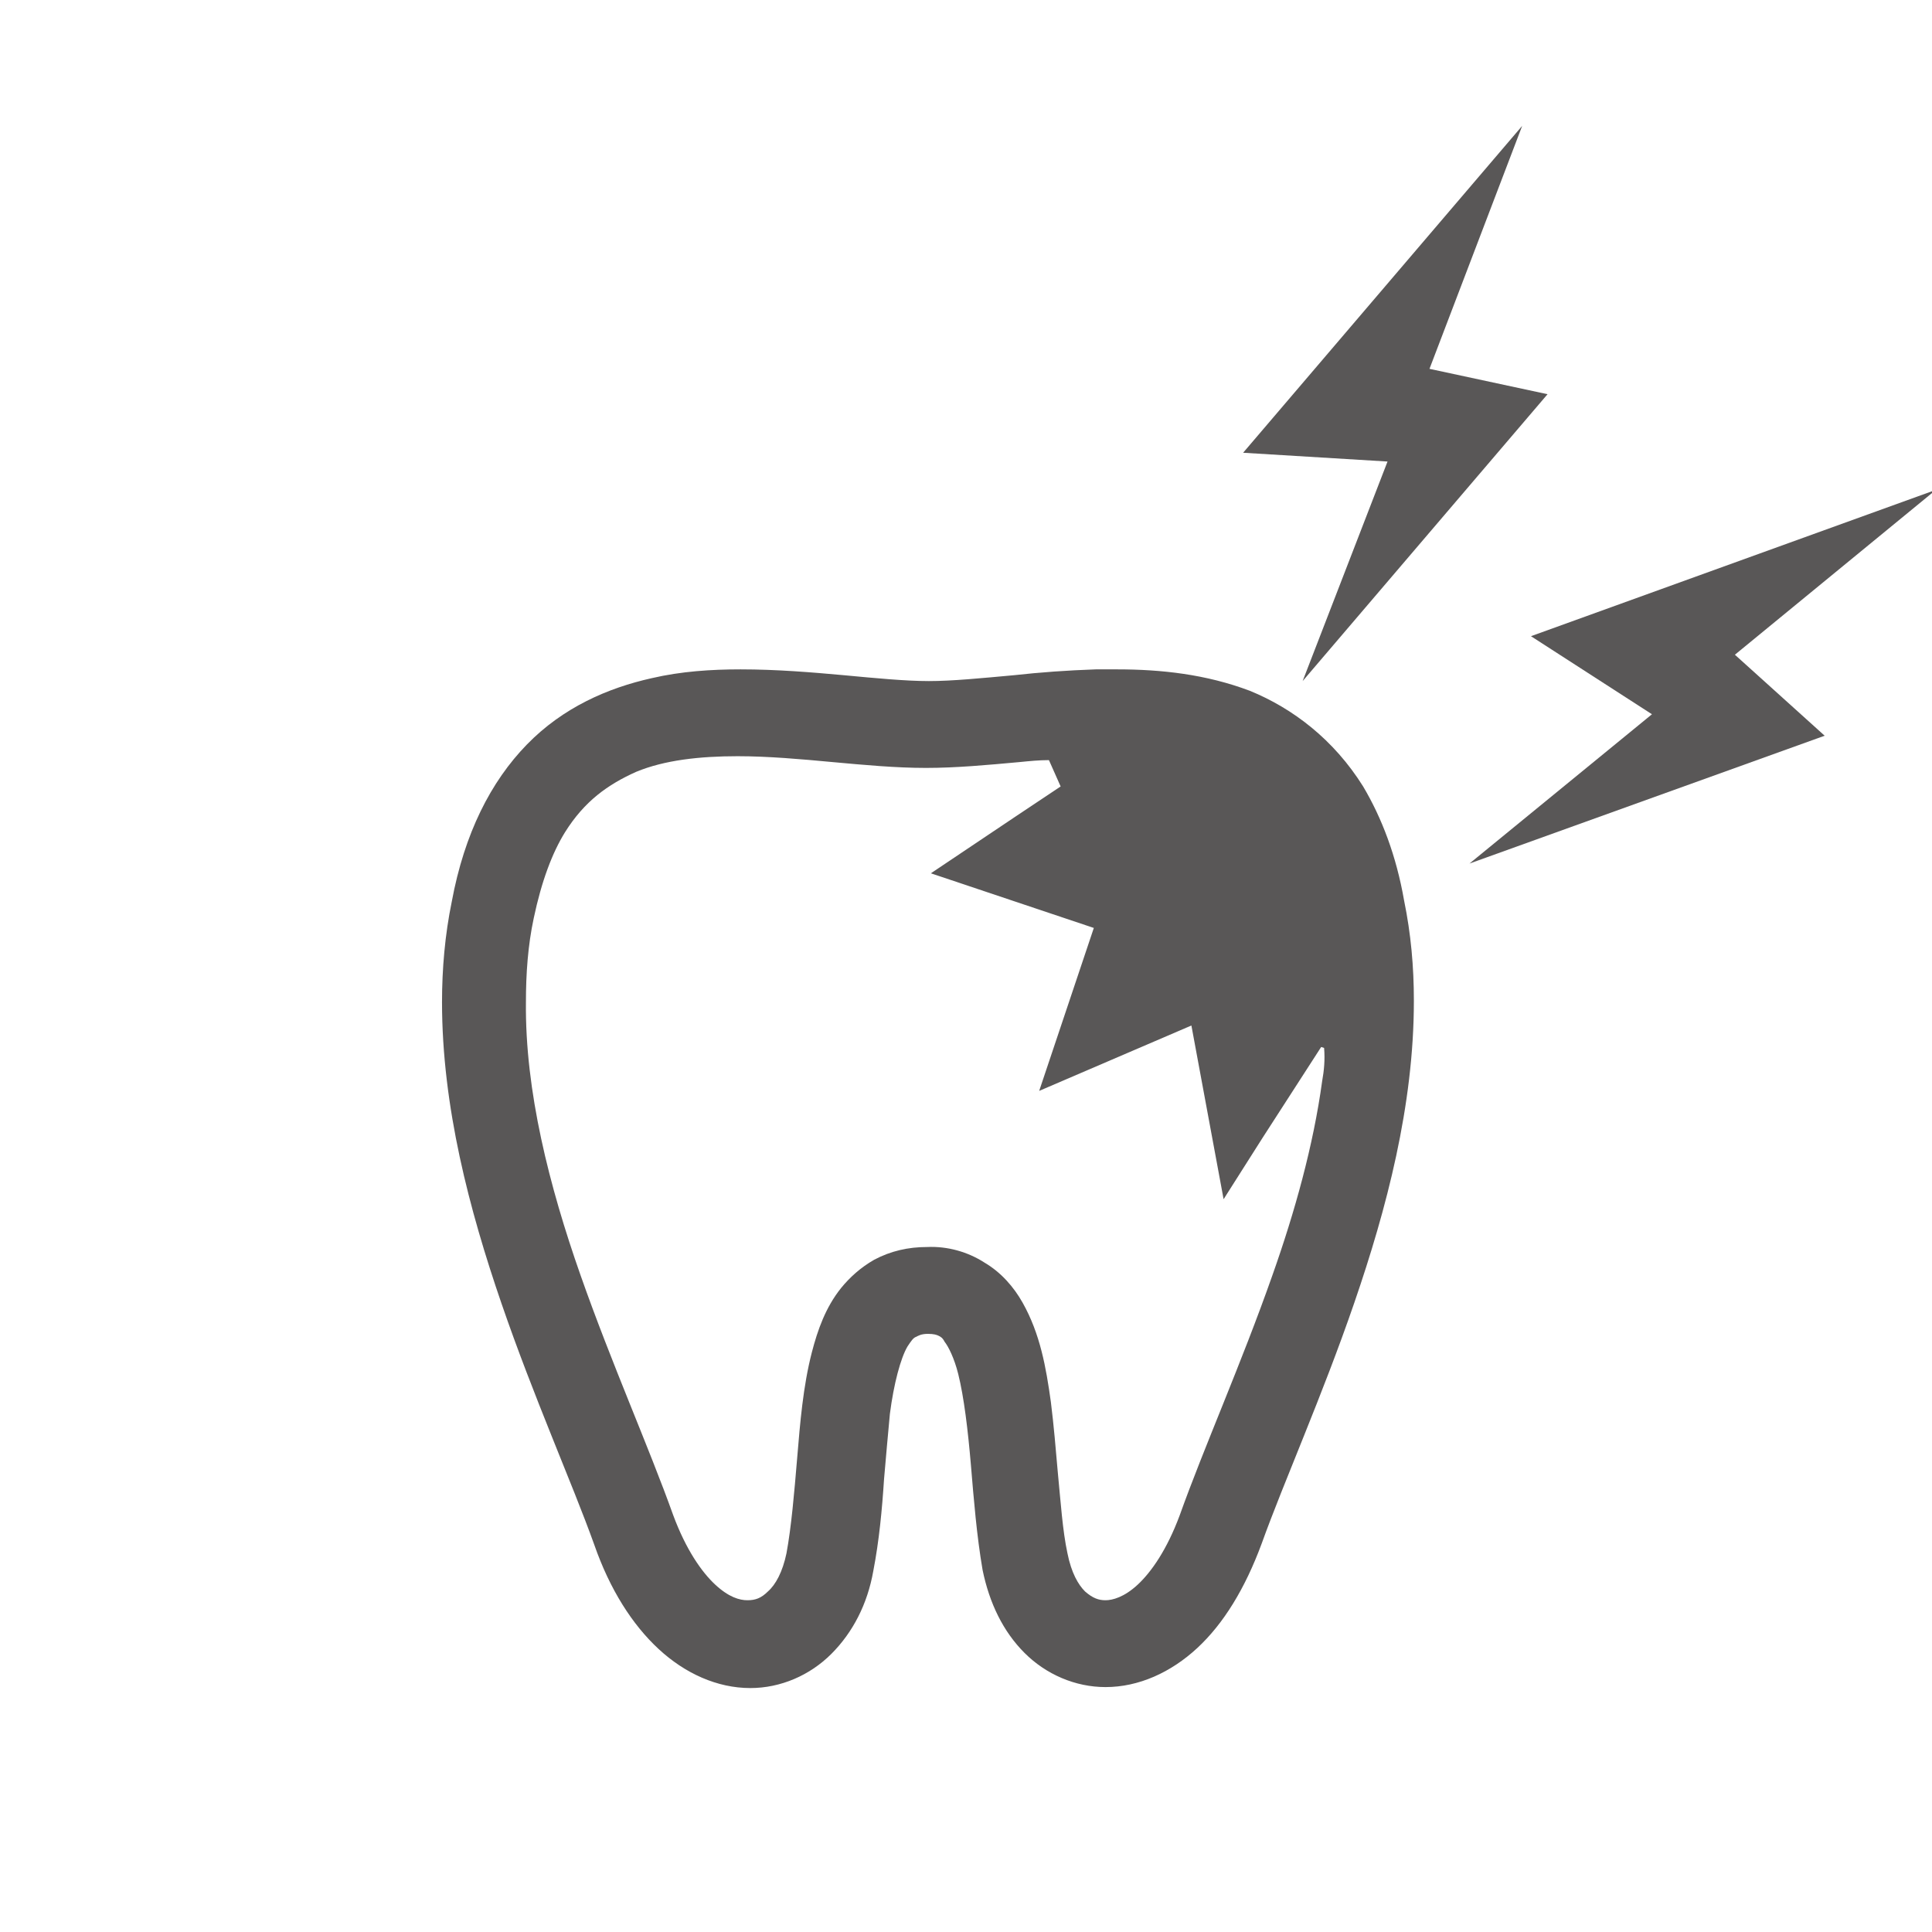 <?xml version="1.0" encoding="utf-8"?>
<!-- Generator: Adobe Illustrator 21.1.0, SVG Export Plug-In . SVG Version: 6.00 Build 0)  -->
<svg version="1.1" id="レイヤー_1" xmlns="http://www.w3.org/2000/svg" xmlns:xlink="http://www.w3.org/1999/xlink" x="0px"
	 y="0px" viewBox="0 0 198 198" style="enable-background:new 0 0 198 198;" xml:space="preserve">
<style type="text/css">
	.st0{fill:#595757;}
	.st1{fill:none;}
</style>
<g>
	<path class="st0" d="M139.7,80.6c-3-4.8-7.2-8-11.6-9.8c-4.5-1.7-9.1-2.2-13.6-2.2c-0.7,0-1.5,0-2.2,0c-2.9,0.1-5.7,0.3-8.4,0.6
		c-3.3,0.3-6.3,0.6-8.7,0.6c-2.4,0-5.5-0.3-8.7-0.6c-3.3-0.3-6.9-0.6-10.6-0.6c-3,0-6.1,0.2-9.1,0.9c-4.5,1-9.1,3-12.8,6.8
		c-3.7,3.8-6.4,9.1-7.7,16.1c-0.7,3.4-1,6.9-1,10.3c0,10.7,2.8,21.3,6.1,30.9c3.3,9.6,7.2,18.3,9.5,24.7c1.6,4.6,3.9,8.2,6.6,10.7
		c2.7,2.5,6,4,9.4,4c3.1,0,6.1-1.3,8.3-3.5c2.2-2.2,3.7-5.1,4.3-8.5c0.6-3.1,0.9-6.3,1.1-9.4c0.2-2.3,0.4-4.6,0.6-6.7
		c0.4-3.1,1.1-5.7,1.8-6.9c0.4-0.6,0.6-0.9,0.9-1c0.2-0.1,0.5-0.3,1.2-0.3c0.6,0,0.9,0.1,1.1,0.2c0.2,0.1,0.4,0.2,0.6,0.6
		c0.4,0.5,1,1.7,1.4,3.3c0.6,2.4,1,5.8,1.3,9.3c0.3,3.6,0.6,7.3,1.2,10.8c0.7,3.4,2.1,6.3,4.3,8.5c2.2,2.2,5.2,3.5,8.3,3.5
		c3.4,0,6.7-1.5,9.4-4c2.7-2.5,4.9-6.1,6.6-10.7c2.3-6.4,6.2-15.1,9.5-24.7c3.3-9.6,6.1-20.2,6.1-30.9v-0.1c0-3.4-0.3-6.8-1-10.2
		C143.1,87.7,141.6,83.8,139.7,80.6z M135.5,110.8c-0.9,6.6-2.8,13.4-5.1,19.9c-3.2,9.1-7,17.6-9.5,24.6c-1.3,3.5-2.9,5.8-4.3,7.1
		c-1.4,1.3-2.6,1.6-3.3,1.6c-0.7,0-1.3-0.2-2.1-0.9c-0.7-0.7-1.4-1.9-1.8-3.9c-0.5-2.3-0.7-5.3-1-8.4c-0.2-2.3-0.4-4.7-0.7-7.1
		c-0.5-3.6-1.1-7-2.9-10.2c-0.9-1.6-2.2-3.1-3.9-4.1c-1.7-1.1-3.8-1.7-5.9-1.6c-1.9,0-3.7,0.4-5.4,1.3c-1.4,0.8-2.5,1.8-3.4,2.9
		c-1.6,2-2.4,4.3-3,6.6c-0.9,3.5-1.2,7.2-1.5,10.8c-0.3,3.6-0.6,7.1-1.1,9.8c-0.4,1.9-1.1,3.2-1.9,3.9c-0.7,0.7-1.3,0.9-2.1,0.9
		c-0.8,0-1.9-0.3-3.3-1.6c-1.4-1.3-3-3.6-4.3-7.1c-2.5-7-6.3-15.5-9.5-24.6c-3.2-9.1-5.7-18.9-5.6-28c0-2.9,0.2-5.8,0.8-8.6
		c0.8-3.8,1.9-6.7,3.2-8.8c2-3.2,4.4-4.9,7.3-6.2c2.9-1.2,6.5-1.6,10.4-1.6c3.1,0,6.5,0.3,9.7,0.6c3.3,0.3,6.5,0.6,9.6,0.6
		c3.1,0,6.3-0.3,9.6-0.6c1-0.1,2-0.2,3-0.2l1.2,2.7l-4.5,3l-8.8,5.9l16.7,5.6l-5.6,16.7l15.6-6.7l3.3,17.8l4-6.3l6-9.3l0.3,0.1
		C135.8,108.6,135.7,109.7,135.5,110.8z"/>
	<polygon class="st0" points="133.5,69.8 158.6,40.4 146.5,37.8 156,12.9 127.4,46.4 142.2,47.3 	"/>
	<polygon class="st0" points="198.4,50.2 156.9,65.2 169.3,73.2 150.6,88.5 187,75.4 177.8,67.1 	"/>
</g>
<rect x="-2" y="0.5" class="st1" width="198.1" height="198.1"/>
</svg>
